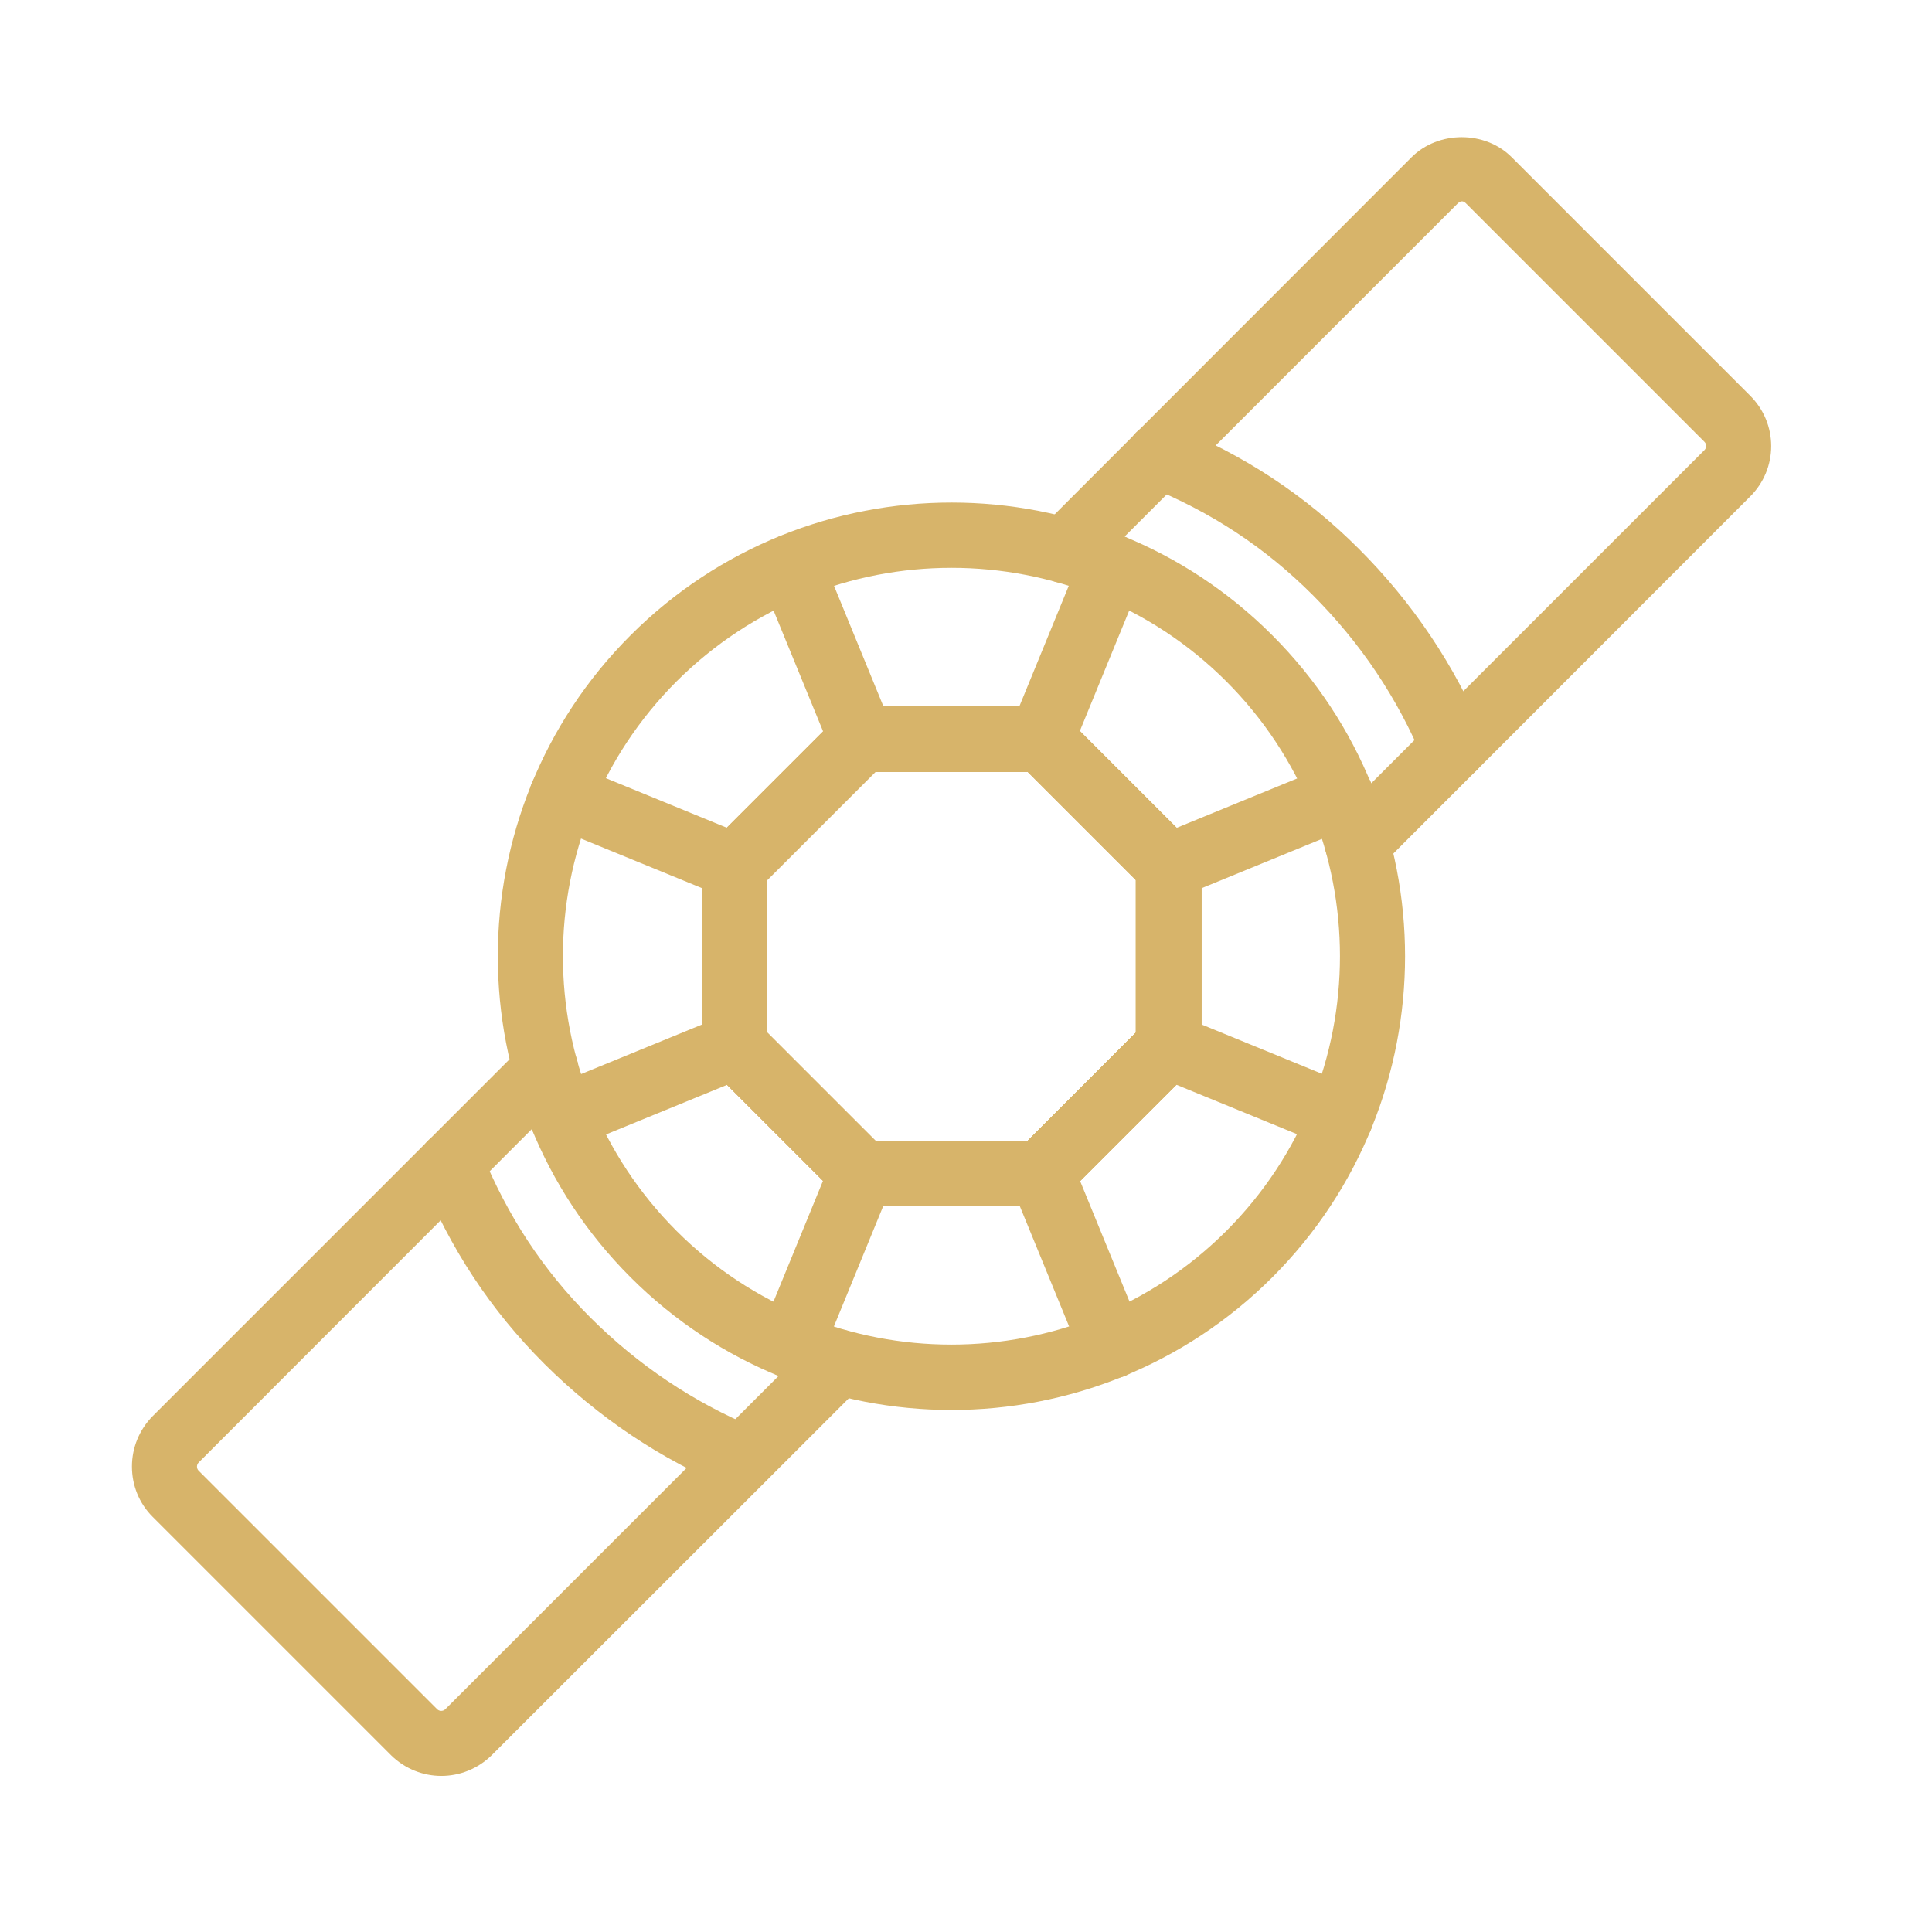 <?xml version="1.0" encoding="utf-8"?>
<!-- Generator: Adobe Illustrator 26.2.0, SVG Export Plug-In . SVG Version: 6.00 Build 0)  -->
<svg version="1.1" xmlns="http://www.w3.org/2000/svg" xmlns:xlink="http://www.w3.org/1999/xlink" x="0px" y="0px"
	 viewBox="0 0 776.1 776.1" style="enable-background:new 0 0 776.1 776.1;" xml:space="preserve">
<style type="text/css">
	.st0{display:none;}
	.st1{display:inline;}
	.st2{fill:#D7B46A;}
	.st3{fill:#FFFFFF;}
</style>
<g id="Ebene_1" class="st0">
	<g class="st1">
		<g>
			<path class="st2" d="M686.4,262.6c-11-28.2-38.8-23.6-119.4-56.8h-0.1c-6.4-2.7-12.8-5.7-18.7-9.2c-13.7-8-24.6-17.7-25.6-26.3
				c0-0.2-11.2-92.4-11.2-92.6c-1.2-35.8-47.8-58.9-119.7-58.9h-7.2c-46.6,0-119.8,13-119.8,59.1l-11,92.4
				c-3.3,27.1-79.2,47.9-140.7,69.7c-10.6,3.8-19.2,12-23.3,22.6c-4.1,10.5-3.4,22.4,1.9,32.4c67.7,127.9,118.9,270.6,151.9,424.1
				c4.3,20.3,5.2,24.6,13.8,24.6h261.3c8.6,0,9.5-4.3,13.9-24.6c33.1-153.5,84.2-296.2,152-424.1v-0.1
				C689.9,285,690.6,273.3,686.4,262.6z M391.7,39c132.6,0,133.2,80.2,0,80.2C248.6,119.2,248.6,39,391.7,39z M666.8,285.7
				c-68.6,129.6-120.5,274-154,429.3c-0.6,3.1-1.3,6.1-1.9,8.6H265c-0.5-2.5-1.1-5.6-1.9-8.6C229.7,559.8,178,415.3,109.3,285.7
				c-5.3-10.2-0.5-22.7,10.4-26.7c166.2-58.9,149.2-47.5,161.1-146.9c32.3,32.3,160.6,40.4,214.5,0c12.3,101.6-3.1,88.6,161.1,146.9
				C667.5,263.1,671.9,275.9,666.8,285.7z"/>
		</g>
		<g>
			<g>
				<path class="st2" d="M566.9,205.9c-0.7,0.8-170.9,194.9-171.4,195.3c-4.7,4.7-10.9,4.1-14.6,0.4
					c-1.8-1.8-170.1-193.8-171.8-195.7c6.4-2.6,12.8-5.7,18.7-9.2c18.1,20.5-6.2-7.2,160.3,182.6c11.7-13.8,113.9-129.8,160.1-182.6
					C554.1,200.1,560.5,203.2,566.9,205.9z"/>
			</g>
			<g>
				<path class="st2" d="M431,446c0-0.1-0.1-0.2-0.1-0.2c-30.9-54-35.7-60.1-43.7-60.1c-4.3,0-8,3.3-7.6,3.6
					c-1.7,1.3-25.1,37.6-25.9,39.3c-5.6,9.1-5.2,9.2-9.8,17.2c0,0.1-0.1,0.2-0.1,0.2c-14.1,26.1-27.9,56.9-0.6,86.5
					c7.2,8.3,17.2,14.7,30.8,18.4c3.8,0.9,9.3,1.7,13.5,1.7c17.5,0,37-9.2,47.5-24.2C456,500.6,447.1,476.7,431,446z M407.1,526.7
					c0,0-7.9,5.4-19.7,5.6c-12.3-0.3-20.4-6-20.5-6c-11.5-7.1-19.1-19.3-19.3-34.1c2-8.1-0.9-6.8,8.6-26.7c0.1-0.1,0.1-0.2,0.2-0.3
					c2.5-5.4,9.6-18.3,9.6-18.3c0-0.1,0-0.1,0-0.1c5.4-8.1,5.4-10.5,21.3-33.7c11.7,17.3,21.3,33.7,21.3,33.7c0,0,18.1,32.5,18.1,42
					c0.2,0.9,0.3,3.4,0.3,3.4C426.7,510.4,415.2,522.7,407.1,526.7z"/>
			</g>
			<g>
				<path class="st2" d="M393.9,387.9c-22.4-25.1-66.3-8.8-66.3,26.4c0,28.4,30.3,44.9,38.5,32.7c0-0.1,0-0.1,0-0.1v-0.1
					c0,0,25.9-42.1,29.7-45.9C399,395.8,396.8,389.4,393.9,387.9z M353.8,428.1c-15.5-13.5,0.4-39.2,19.7-30.5
					C366.2,408.3,359.6,418.4,353.8,428.1z"/>
			</g>
			<g>
				<path class="st2" d="M380.5,388.2c-0.1,0.1-0.9,0.7-0.9,0.9c-0.1,0.1-0.2,0.1-0.1,0.2c-7.4,8.9,2.5,12.1,28.7,57.3
					c0.1,0.2,0.2,0.3,0.3,0.4c0,0.2,0.1,0.2,0.2,0.4c8.9,12.2,38.4-5.6,38.4-32.9C447.2,378.3,402.1,363.1,380.5,388.2z M401,397.6
					c19.3-8.7,35.4,16.9,19.8,30.5C415.2,418.9,407.1,406.4,401,397.6z"/>
			</g>
			<g>
				<path class="st2" d="M353.6,428.5c-24.4-13.3-56.4,4.2-56.4,34c0,38.1,50.6,48.9,50.6,28.5c0.3-7.4,5.4-18.7,8.5-25.4
					c0.1-0.1,0.1-0.2,0.2-0.3c2.5-5.4,9.6-18.3,9.6-18.3c0-0.1,0-0.1,0-0.1v-0.1C369.2,438.9,361.2,432.3,353.6,428.5z M343.7,446
					c-7.2,13.4-12,24.6-14.4,33.7C305.6,470.9,320.6,434.8,343.7,446z"/>
			</g>
			<g>
				<path class="st2" d="M438.9,424c-14.4,0-35,10.8-30.4,22.9c0,0,18.1,32.5,18.1,42c0.2,1,0.3,3.3,0.3,3.4
					c2.8,19,50.4,6.8,50.4-29.7C477.4,440.9,459.9,424,438.9,424z M445.3,479.6c-2.4-8.3-5.2-16.3-14.3-33.7
					C453.4,434.8,469.4,470.3,445.3,479.6z"/>
			</g>
			<g>
				<path class="st2" d="M407.1,526.7c0,0-7.9,5.4-19.7,5.6c-12.3-0.3-20.4-6-20.5-6c-22.8-11.8-30,58.9,20.1,59.8
					c0.1,0,0.3,0,0.4,0C436.2,585.4,431.6,514.5,407.1,526.7z M369.5,549.6c11.1,3.7,23.7,3.9,35.5,0
					C402.7,571.3,371.8,571.2,369.5,549.6z"/>
			</g>
			<g>
				<path class="st2" d="M367.5,526.7c-0.1-0.1-0.4-0.3-0.6-0.3c-11.5-7.1-19.1-19.3-19.3-34.1c1.2-4.9-3.6-11.7-10.3-11.4
					c-50.6,1.4-48.6,76.9,1.2,76.9c4,0,8.1-0.6,11.8-1.9c8.6-2.6,15.9-8.6,20.1-15C373.6,536.4,372.3,529.8,367.5,526.7z
					 M328.7,503.9c2.7,13.1,8.8,23.1,17.7,32C325.6,545.6,309.4,515.9,328.7,503.9z"/>
			</g>
			<g>
				<path class="st2" d="M427,492.2c-0.3,16-7.8,26.4-19.7,34.4c-0.1,0-0.1,0.1-0.2,0.2c-0.1,0-0.2,0.1-0.2,0.2
					c-14.1,9.4,7.5,30.9,29.1,30.9c21.3,0,38.6-17.3,38.6-38.5C474.6,479.9,421.8,471.3,427,492.2z M428.2,535.9
					c8.9-8.5,15.1-19.4,17.8-32C464.8,515.9,449.5,545.6,428.2,535.9z"/>
			</g>
		</g>
	</g>
</g>
<g id="Ebene_2" class="st0">
	<g class="st1">
		<path class="st2" d="M362.2,264.3c-5.1,0-10-3.1-12-8.1l-15.3-37.7c-1.2-2.8-1.3-6-0.3-8.9l17.4-53.5c2.2-6.8,9.5-10.5,16.3-8.3
			c6.8,2.2,10.5,9.5,8.3,16.3l-15.9,49l13.5,33.4c2.7,6.6-0.5,14.2-7.1,16.9C365.4,264,363.8,264.3,362.2,264.3z"/>
		<path class="st2" d="M417.3,315.6c-2.9,0-5.8-1-8.2-2.9c-5.5-4.5-6.3-12.7-1.8-18.2l67.4-82l-23.5-39.3H325.9l-23.5,39.3l67.4,82
			c4.5,5.5,3.7,13.7-1.8,18.2c-5.5,4.5-13.7,3.7-18.2-1.8l-73.2-89c-3.5-4.2-3.9-10.2-1.1-14.9l32-53.5c2.3-3.9,6.5-6.3,11.1-6.3
			h140c4.5,0,8.8,2.4,11.1,6.3l32,53.5c2.8,4.7,2.4,10.6-1.1,14.9l-73.2,89C424.7,314,421,315.6,417.3,315.6z"/>
		<path class="st2" d="M490.5,226.6h-204c-7.2,0-12.9-5.8-12.9-12.9c0-7.2,5.8-12.9,12.9-12.9h204c7.1,0,12.9,5.8,12.9,12.9
			C503.4,220.8,497.6,226.6,490.5,226.6z"/>
		<path class="st2" d="M414.9,264.3c-1.6,0-3.3-0.3-4.9-1c-6.6-2.7-9.8-10.2-7.1-16.9l13.5-33.4l-15.9-49
			c-2.2-6.8,1.5-14.1,8.3-16.3c6.8-2.2,14.1,1.5,16.3,8.3l17.4,53.5c0.9,2.9,0.8,6-0.3,8.9l-15.3,37.7
			C424.8,261.2,420,264.3,414.9,264.3z"/>
		<path class="st2" d="M388.5,752.9C260.3,752.9,156,648.6,156,520.4c0-128.2,104.3-232.5,232.5-232.5
			c128.2,0,232.5,104.3,232.5,232.5C621,648.6,516.7,752.9,388.5,752.9z M388.5,313.7c-113.9,0-206.6,92.7-206.6,206.6
			S274.6,727,388.5,727s206.6-92.7,206.6-206.6S502.5,313.7,388.5,313.7z"/>
		<path class="st2" d="M388.5,689.5c-93.2,0-169.1-75.9-169.1-169.1c0-93.2,75.9-169.1,169.1-169.1c93.2,0,169.1,75.9,169.1,169.1
			C557.6,613.6,481.8,689.5,388.5,689.5z M388.5,377.2c-79,0-143.2,64.2-143.2,143.2c0,79,64.2,143.2,143.2,143.2
			s143.2-64.2,143.2-143.2C531.7,441.4,467.5,377.2,388.5,377.2z"/>
		<path class="st2" d="M388.5,102.6c-7.1,0-12.9-5.8-12.9-12.9V49.8c0-7.2,5.8-12.9,12.9-12.9c7.2,0,12.9,5.8,12.9,12.9v39.9
			C401.5,96.8,395.7,102.6,388.5,102.6z"/>
		<path class="st2" d="M450.1,116.3c-1.8,0-3.7-0.4-5.5-1.2c-6.5-3-9.3-10.7-6.3-17.2l16.8-36.1c3-6.5,10.7-9.3,17.2-6.3
			c6.5,3,9.3,10.7,6.3,17.2l-16.9,36.1C459.6,113.5,454.9,116.3,450.1,116.3z"/>
		<path class="st2" d="M500.1,154.7c-3.7,0-7.4-1.6-9.9-4.6c-4.6-5.5-3.9-13.6,1.6-18.2l30.5-25.6c5.5-4.6,13.6-3.9,18.2,1.6
			c4.6,5.5,3.9,13.6-1.6,18.2l-30.5,25.6C506,153.7,503,154.7,500.1,154.7z"/>
		<path class="st2" d="M529.2,210.6c-5.7,0-10.9-3.8-12.5-9.6c-1.9-6.9,2.2-14,9.1-15.9l38.5-10.3c6.9-1.9,14,2.2,15.8,9.1
			c1.9,6.9-2.2,14-9.1,15.9l-38.5,10.3C531.4,210.5,530.3,210.6,529.2,210.6z"/>
		<path class="st2" d="M327,116.3c-4.9,0-9.5-2.8-11.7-7.5l-16.8-36.1c-3-6.5-0.2-14.2,6.3-17.2c6.5-3,14.2-0.2,17.2,6.3l16.9,36.1
			c3,6.5,0.2,14.2-6.3,17.2C330.7,115.9,328.8,116.3,327,116.3z"/>
		<path class="st2" d="M276.9,154.7c-2.9,0-5.9-1-8.3-3L238.1,126c-5.5-4.6-6.2-12.7-1.6-18.2c4.6-5.5,12.8-6.2,18.2-1.6l30.5,25.6
			c5.5,4.6,6.2,12.8,1.6,18.2C284.3,153.1,280.6,154.7,276.9,154.7z"/>
		<path class="st2" d="M247.8,210.6c-1.1,0-2.2-0.1-3.4-0.4L206,199.8c-6.9-1.9-11-9-9.1-15.9c1.9-6.9,9-11,15.9-9.1l38.5,10.3
			c6.9,1.9,11,9,9.2,15.9C258.8,206.8,253.5,210.6,247.8,210.6z"/>
		<path class="st2" d="M304,330.6c-3,0-6-1-8.5-3.1l-44.6-38.6c-9.1-7.8-12.6-19.9-9.2-31.4c3.4-11.5,12.9-19.7,24.7-21.4l42.3-6
			c7.1-1,13.6,3.9,14.6,11c1,7.1-3.9,13.6-11,14.6l-42.3,6c-2.4,0.3-3.2,2-3.5,3.1c-0.3,1-0.5,2.9,1.3,4.5l44.6,38.6
			c5.4,4.7,6,12.9,1.3,18.3C311.3,329.1,307.7,330.6,304,330.6z"/>
		<path class="st2" d="M473,330.6c-3.6,0-7.2-1.5-9.8-4.5c-4.7-5.4-4.1-13.6,1.3-18.3l44.6-38.6c1.8-1.6,1.6-3.5,1.3-4.5
			c-0.3-1-1.2-2.7-3.5-3l-42.3-6c-7.1-1-12-7.5-11-14.6c1-7.1,7.5-12,14.6-11l42.3,6c11.9,1.7,21.4,9.9,24.8,21.4
			c3.4,11.5-0.1,23.5-9.2,31.4l-44.6,38.6C479,329.5,476,330.6,473,330.6z"/>
	</g>
</g>
<g id="Ebene_3" class="st0">
	<g class="st1">
		<path class="st2" d="M354.6,624.6c-1.4,0-2.7-0.2-4.1-0.7c-6.3-2.3-9.7-9.3-7.4-15.6c11.4-31.9,4.7-66.6-1.7-100.1
			c-7-36.1-13.5-70.3,4.3-97.1c22.5-33.8-9.5-57.3-13.2-59.9c-35.2-26.1-56-67.4-56-110.7c0-75.8,61.6-137.4,137.4-137.4
			s137.4,61.6,137.4,137.4c0,48.6-24.9,92.6-66.5,117.7c-5.8,3.5-13.3,1.6-16.8-4.1c-3.5-5.8-1.6-13.3,4.1-16.8
			c34.2-20.7,54.7-56.9,54.7-96.8c0-62.3-50.7-113-113-113c-62.3,0-113,50.7-113,113c0,36.1,16.7,69.2,45.7,90.8
			c19.2,12.9,48.6,49.6,19.4,93.3c-12.3,18.5-6.9,46.5-0.6,78.9c6.8,35,14.4,74.7,0.7,113C364.3,621.5,359.6,624.6,354.6,624.6z"/>
		<path class="st2" d="M372.9,699.9c-17.1,0-59.7-3.2-85.1-33.1c-15.3-18.1-20.7-41.6-16-70.1c1.1-6.7,7.4-11.2,14-10.1
			c6.7,1.1,11.2,7.4,10.1,14c-3.5,21.1,0,38,10.5,50.3c19.3,22.7,55.7,24.5,66.5,24.5c33.3,0,57.6-41,61.9-64
			c0.8-3.9,19.7-94.3,130.3-259.1c1.1-1.6,2.2-3.2,3.4-4.8c1.1-1.5,2.2-3,3.2-4.6c0.5-0.8,0.7-1.2,0.9-1.5
			c19.3-30.3,29.5-65.2,29.5-100.9c0-103.8-84.5-188.3-188.3-188.3s-188.3,84.5-188.3,188.3c0,25.6,5.1,50.4,15,73.8
			c0.2,0.4,0.5,0.9,0.5,1.1l1.7,3.5c1.1,2.3,2.8,5.5,4.9,9.4c6.7,12.5,16.8,31.3,26.9,57.8c2.4,6.3-0.8,13.4-7.1,15.8
			c-6.2,2.4-13.4-0.7-15.8-7.1c-9.5-25-19.2-43-25.6-54.9c-2.3-4.4-4.2-7.9-5.5-10.7l-0.7-1.4c-0.5-0.9-0.9-1.8-1.3-2.7
			c-11.8-27.6-17.6-55.7-17.6-84.6c0-117.3,95.4-212.7,212.7-212.7c117.3,0,212.7,95.4,212.7,212.7c0,39.8-11.2,78.6-32.4,112.5
			c-0.3,0.7-0.7,1.4-1.2,2.1l-1.1,1.6c-0.9,1.5-2.3,3.3-3.6,5.2c-1,1.3-1.9,2.6-2.8,4C478.1,526.1,459,615.3,458.8,616.2
			C453.4,645.2,422.6,699.9,372.9,699.9z"/>
		<path class="st2" d="M350.1,500.7c-4,0-7.8-1.9-10.2-5.5c-3.7-5.6-2.2-13.2,3.4-16.9c47.3-31.4,71.3-65,71.2-99.9
			c-0.1-59.9-70.5-106.9-71.2-107.4c-5.6-3.7-7.2-11.3-3.5-16.9c3.7-5.6,11.2-7.2,16.9-3.5c3.3,2.2,82,54.6,82.2,127.7
			c0.1,43.6-27.5,84.1-82.2,120.4C354.8,500,352.5,500.7,350.1,500.7z"/>
		<path class="st2" d="M395.6,760.9c-28.1,0-50.2-28.6-50.2-65.1c0-2.9,0.2-5.8,0.5-8.6c0.7-6.7,6.8-11.6,13.4-10.9
			c6.7,0.7,11.6,6.7,10.9,13.4c-0.2,2-0.3,4-0.3,6.1c0,22,11.8,40.7,25.8,40.7s25.8-18.6,25.8-40.7c0-22.1-11.8-40.7-25.8-40.7
			c-3.7,0-7.4,1.3-10.8,4c-5.4,4.1-13,3.1-17.1-2.3c-4.1-5.4-3.1-13,2.3-17.1c7.7-5.9,16.6-9,25.7-9c28.1,0,50.2,28.6,50.2,65.1
			S423.7,760.9,395.6,760.9z"/>
	</g>
</g>
<g id="Ebene_4" class="st0">
	<g class="st1">
		<g>
			<g>
				<g>
					<path class="st3" d="M265.8,94.2c0,162.8,1.6,157.9-4.6,172.6c-20.5,48.6-88.9,48.1-109.2,0c10.6-19.2,31.1-32.3,54.6-32.3h3.1
						c17.1,0,31.2-14,31.2-31.2V46C255.9,56.8,265.8,74.4,265.8,94.2z"/>
					<path class="st2" d="M206.6,311.7c-42.5,0-67.4-39.3-62.1-49c12-21.7,34.2-36.7,65.2-36.7c12.5,0,22.7-10.2,22.7-22.7V46
						c0-3.2,1.8-6.1,4.6-7.6c2.8-1.5,6.3-1.2,8.9,0.6c17.9,12.8,28.5,33.4,28.5,55.1c0,156.9,5.5,172.2-19.9,197.5
						C241.6,304.6,224.6,311.7,206.6,311.7z M161.6,267.3c20,38.3,75.1,35.6,91.7-3.8c5.4-12.7,4-6,4-169.2c0-9.7-2.8-19-7.9-27
						v136.2c0,21.9-17.8,39.7-39.7,39.7h-3.1C188.4,243.1,171.5,252.3,161.6,267.3z"/>
				</g>
				<g>
					<path class="st3" d="M261.2,266.8c-25.3,60-113.8,40.6-113.8-22.9V94.2c0-19.8,9.9-37.4,24.9-48.2v157.3
						c0,15.7,11.5,31.2,34.3,31.2C230.1,234.5,250.5,247.6,261.2,266.8z"/>
					<path class="st2" d="M138.8,243.9V94.2c0-21.8,10.7-42.4,28.5-55.1c2.6-1.9,6-2.1,8.9-0.6c2.8,1.5,4.6,4.4,4.6,7.6v157.3
						c0,11.3,7.9,22.7,25.8,22.7c39.3,0,66.7,34,62.5,44.1C240,338.8,138.8,316.6,138.8,243.9z M163.7,67.2c-5.1,8-7.9,17.4-7.9,27
						c0,163.3-1.4,156.6,4,169.2c8,18.9,26.3,31.1,46.8,31.1c19.7,0,36.6-11.3,45-27.3c-9.9-15-25.7-24.2-48.1-24.2
						c-21.9,0-39.7-17.8-39.7-39.7V67.2z"/>
				</g>
				<path class="st2" d="M206.9,294.6c-14.3,0-25.9-11.6-25.9-25.9c0-14.3,11.6-25.9,25.9-25.9c14.3,0,25.9,11.6,25.9,25.9
					C232.8,283,221.2,294.6,206.9,294.6z M198,268.7c0,11.8,17.8,11.8,17.8,0C215.8,256.9,198,256.9,198,268.7z"/>
			</g>
			<g>
				<g>
					<path class="st2" d="M105.7,737.9H88.9c-15.6,0-28.4-12.7-28.4-28.4c0-213.6-4.7-260.9,21.4-320.3
						c18.4-41.8,47.8-78,85.2-104.7c2.9-2,6.7-2.1,9.6-0.2c9.6,6.3,14.9,8.1,15.7,13.7c0.3,2.4-0.4,4.9-2,6.7
						c-36.4,42.6-56.5,97.1-56.5,153.2v251.4C134.1,725.1,121.3,737.9,105.7,737.9z M168.9,304.5c-31.1,24.2-55.6,55.6-71.4,91.6
						c-24.3,55.4-19.9,99.8-19.9,313.4c0,6.2,5.1,11.3,11.3,11.3h16.8c6.2,0,11.3-5.1,11.3-11.3V458.1
						C117,402.5,135.4,348.5,168.9,304.5z"/>
					<path class="st2" d="M324.2,737.9h-16.8c-15.6,0-28.4-12.7-28.4-28.4V458.1c0-56.2-20.1-110.6-56.5-153.2
						c-1.6-1.9-2.3-4.3-2-6.7c0.8-5.7,6.1-7.4,15.7-13.7c2.9-1.9,6.8-1.9,9.6,0.2c37.4,26.6,66.9,62.8,85.2,104.7
						c19.8,45,21.4,91.6,21.4,143.4v176.9C352.6,725.1,339.8,737.9,324.2,737.9z M244.2,304.5c33.6,44,51.9,98,51.9,153.6v251.4
						c0,6.2,5.1,11.3,11.3,11.3h16.8c6.2,0,11.3-5.1,11.3-11.3V532.6C335.5,470.5,337,376.7,244.2,304.5z"/>
				</g>
				<g>
					<path class="st2" d="M118.6,430.1c0-27.9,19.9-52,47.3-57.1c0.1,0,0.2,0,0.3-0.1c1.7-0.3,3.4-0.5,5.1-0.7
						c15.9-3.3,26.7-17.7,26.7-32.4c0-6.4,3.9-9.6,8.5-9.6c4.5,0,8.5,3.3,8.5,9.1c0,0,0,0.8,0,0.9c-0.4,23.7-17.6,44.3-40.8,48.9
						c-0.1,0-0.2,0-0.3,0.1c-1.7,0.3-3.5,0.6-5.2,0.7c-19.2,3.8-33,20.7-33,40.3C135.7,441.4,118.6,441.4,118.6,430.1z"/>
					<path class="st2" d="M285.9,438.7c-4.7,0-8.5-3.8-8.5-8.5c0-19.7-14-36.6-33.2-40.3c-1.9-0.2-3.5-0.4-5-0.7
						c-22.1-3.9-40.7-24.1-41.1-48.9c0,0,0,0,0-0.3c0-6.4,3.9-9.6,8.5-9.6c4.6,0,8.5,3.2,8.5,9.5c0.2,16.7,12.2,29.4,26.7,32.5
						c1.8,0.2,3.8,0.4,5.4,0.8C292.7,381.6,304.9,438.7,285.9,438.7z"/>
				</g>
				<path class="st2" d="M105.7,737.9H88.9c-15.6,0-28.4-12.7-28.4-28.4V536.9c0-10.4,15.3-11.7,16.9-1.3
					c7,45.5,26.2,86.1,54.1,114.2c1.6,1.6,2.5,3.8,2.5,6v53.8C134.1,725.1,121.3,737.9,105.7,737.9z M77.6,598.1v111.4
					c0,6.2,5.1,11.3,11.3,11.3h16.8c6.2,0,11.3-5.1,11.3-11.3v-50.3C100.9,642.2,87.5,621.4,77.6,598.1z"/>
				<path class="st2" d="M323.8,737.9H307c-15.6,0-28.4-12.7-28.4-28.4v-53.8c0-2.2,0.9-4.4,2.5-6c27.9-28.1,47.1-68.7,54.1-114.2
					c0.7-4.4,4.7-7.6,9.1-7.2c4.4,0.3,7.9,4,7.9,8.5v172.6C352.1,725.1,339.4,737.9,323.8,737.9z M295.7,659.2v50.3
					c0,6.2,5.1,11.3,11.3,11.3h16.8c6.2,0,11.3-5.1,11.3-11.3V598.1C325.2,621.4,311.8,642.2,295.7,659.2z"/>
			</g>
		</g>
		<g>
			<g>
				<path class="st2" d="M565.6,737.9c-15.9,0-28.9-13-28.9-28.9V174c0-15.9,13-28.9,28.9-28.9c15.9,0,28.9,13,28.9,28.9V709
					C594.5,724.9,581.5,737.9,565.6,737.9z M553.7,174V709c0,6.5,5.3,11.9,11.9,11.9s11.9-5.3,11.9-11.9V174
					C577.4,158.4,553.7,158.4,553.7,174z"/>
				<g>
					<path class="st3" d="M445.8,202.1c-9.8,0-17.8-8-17.8-17.8c-6.8-43.1-6.8-68.2,0-112.1c0-22.3,35.7-26.1,35.7,2.7
						c0,16.5,16.2,28.1,31.8,22.9c9-3,11.2-10.4,24.2-10.4c86.6,0,104.7-5.5,111.2,18.9c5.3,5.4,13.9,6.9,21,2.7
						c19.7-37,76.7-23.3,76.7,19.2c0,38.1-47.8,55.3-72.2,25.9v0c-1.7-2.1-3.2-4.3-4.5-6.7c-7-4.2-15.7-2.8-21,2.7
						c-2.9,10.8-12.8,18.9-24.6,18.9h-86.6c-6,0-11.8-2.1-16.5-6.1c-15.7-12.9-39.5-1.8-39.5,18.7v2.7
						C463.7,194,455.7,202.1,445.8,202.1z"/>
					<path class="st2" d="M445.8,210.6c-14.3,0-26-11.4-26.3-25.6c-6.8-43.6-6.8-69.3,0-113.5c0.9-33,52.7-36.3,52.7,3.4
						c0,10.7,10.6,18.2,20.6,14.8c6.8-2.3,11.2-10.8,26.9-10.8c85.2,0,108.2-6.4,118.6,22.5c2.2,1.5,5,1.9,7.5,1
						c25.8-42.2,91.3-23.9,91.3,25.7c0,49.6-65.5,68-91.3,25.7c-2.6-0.9-5.4-0.4-7.5,1c-10.3,28.7-32.3,22.5-118.6,22.5
						c-7.9,0-15.8-2.8-22.2-8.3c-9.7-7.9-25.3-1.1-25.3,12.3v2.7C472.2,198.8,460.4,210.6,445.8,210.6z M436.5,72.2
						c0,0.4,0,0.9-0.1,1.3c-11,71,0.1,100.1,0.1,110.8c0,2.5,1,4.8,2.7,6.6c1.8,1.8,4.1,2.7,6.6,2.7c5.1,0,9.3-4.2,9.3-9.3v-2.7
						c0-27.6,32.2-42.7,53.5-25.2c6.9,5.6,3,4.2,97.7,4.2c5.2,0,10-2.3,13.2-6.4c5.4-6.8,1.1-9.4,12.1-14.9
						c11.5-5.7,24.8-1.3,27.8,4.3c15.8,29.7,60.7,18,60.7-15.2c0-33.5-45-44.5-60.7-15.2c-5.8,10.8-33.3,8.3-36.7-4.4
						c-1.9-7.1-8.5-12.6-16.4-12.6c-134.2,0-76-0.8-108.1,9.9c-18.9,6.3-43-5.3-43-33.7c0-2.5-1-4.8-2.7-6.6
						C446.5,59.7,436.5,63.9,436.5,72.2z"/>
				</g>
			</g>
		</g>
	</g>
</g>
<g id="Ebene_5" class="st0">
	<g class="st1">
		<path class="st2" d="M398.7,742c-3.7,0-7.2-1.6-9.5-4.5l-98.6-119.5c-3.1-3.8-3.7-9.1-1.4-13.5l32.4-63.1c3.1-6,10.5-8.4,16.6-5.3
			c6,3.1,8.4,10.5,5.3,16.6l-28.7,55.8l84,101.7l84-101.7L454,552.8c-3.1-6-0.7-13.5,5.3-16.6c6.1-3.1,13.5-0.7,16.6,5.3l32.4,63.1
			c2.3,4.4,1.7,9.7-1.4,13.5l-98.6,119.5C405.9,740.4,402.4,742,398.7,742z"/>
		<path class="st2" d="M398.7,670.4c-3.7,0-7.2-1.6-9.5-4.5l-48.5-58.8c-4.3-5.2-3.6-13,1.7-17.3c5.2-4.3,13-3.6,17.3,1.7l39,47.3
			l39-47.3c4.3-5.2,12.1-6,17.3-1.7c5.2,4.3,6,12.1,1.7,17.3l-48.5,58.8C405.9,668.8,402.4,670.4,398.7,670.4z"/>
		<path class="st2" d="M283.5,682.8c-3.4,0-6.6-1.4-8.9-3.8l-98.6-103.6c-3.3-3.5-4.3-8.7-2.5-13.2l37.3-91
			c2.6-6.3,9.8-9.3,16.1-6.7c6.3,2.6,9.3,9.8,6.7,16.1l-34.3,83.6l84.1,88.3l26.3-28.2c4.6-5,12.4-5.3,17.4-0.6
			c5,4.6,5.3,12.4,0.6,17.4l-35.2,37.8C290.2,681.4,286.9,682.8,283.5,682.8C283.5,682.8,283.5,682.8,283.5,682.8z"/>
		<path class="st2" d="M262.5,595.6c-3.1,0-6.1-1.1-8.5-3.4l-27.6-26.6c-4.9-4.7-5.1-12.5-0.4-17.4c4.7-4.9,12.5-5,17.4-0.3
			l27.6,26.6c4.9,4.7,5.1,12.5,0.3,17.4C268.9,594.4,265.7,595.6,262.5,595.6z"/>
		<path class="st2" d="M513.9,682.8c-3.5,0-6.7-1.4-9-3.9l-35.2-37.8c-4.6-5-4.4-12.8,0.6-17.4c5-4.6,12.8-4.4,17.4,0.6l26.3,28.2
			l84.1-88.3l-34.3-83.6c-2.6-6.3,0.4-13.5,6.7-16.1c6.3-2.6,13.5,0.4,16.1,6.7l37.3,91c1.8,4.5,0.9,9.6-2.5,13.2L522.8,679
			C520.5,681.4,517.3,682.8,513.9,682.8z"/>
		<path class="st2" d="M534.9,595.6c-3.2,0-6.4-1.3-8.9-3.8c-4.7-4.9-4.6-12.7,0.4-17.4l27.6-26.6c4.9-4.7,12.7-4.6,17.4,0.3
			c4.7,4.9,4.6,12.7-0.3,17.4l-27.6,26.6C541,594.5,538,595.6,534.9,595.6z"/>
		<path class="st2" d="M443.2,157h-88.9c-6.8,0-12.3-5.5-12.3-12.3V90.2c0-6.8,5.5-12.3,12.3-12.3h88.9c6.8,0,12.3,5.5,12.3,12.3
			v54.6C455.5,151.5,450,157,443.2,157z M366.5,132.4h64.3v-29.9h-64.3V132.4z"/>
		<path class="st2" d="M398.5,569.1c-62.7,0-121.7-23.3-167.7-66.5c-49.2-46.2-77.5-111.5-77.5-179c0-92.2,50.9-175.8,132.9-218.2
			c6.9-3.5,14.8-5.4,23-5.5l45-0.2c3.3,0,6.4,1.3,8.7,3.6c2.3,2.3,3.6,5.5,3.6,8.7v20.4h64.3v-20.8c0-6.8,5.5-12.3,12.2-12.3
			l42.9-0.2c8-0.1,16.1,1.8,23,5.2c89.4,45.1,142.2,138.9,134.4,239C634,464,535.6,560.9,414.7,568.6
			C409.2,568.9,403.9,569.1,398.5,569.1z M341.9,124.4l-32.6,0.2c-4.3,0-8.4,1-11.8,2.7c-73.8,38.1-119.6,113.3-119.6,196.3
			c0,61.6,24.8,118.8,69.7,161c44.9,42.2,103.7,63.3,165.5,59.3c108.8-6.9,197.3-94,205.7-202.6c7-90.1-40.4-174.5-120.9-215.1
			c-3.4-1.7-7.8-2.6-11.8-2.6l-30.6,0.2v20.9c0,6.8-5.5,12.3-12.3,12.3h-88.9c-6.8,0-12.3-5.5-12.3-12.3V124.4z"/>
		<path class="st2" d="M666.1,125.4c-6.8,0-12.3-5.5-12.3-12.3V93.9c0-6.8,5.5-12.3,12.3-12.3c6.8,0,12.3,5.5,12.3,12.3v19.1
			C678.4,119.9,672.9,125.4,666.1,125.4z"/>
		<path class="st2" d="M666.1,191.7c-6.8,0-12.3-5.5-12.3-12.3v-19.1c0-6.8,5.5-12.3,12.3-12.3c6.8,0,12.3,5.5,12.3,12.3v19.1
			C678.4,186.2,672.9,191.7,666.1,191.7z"/>
		<path class="st2" d="M708.8,149h-19.1c-6.8,0-12.3-5.5-12.3-12.3s5.5-12.3,12.3-12.3h19.1c6.8,0,12.3,5.5,12.3,12.3
			S715.6,149,708.8,149z"/>
		<path class="st2" d="M642.5,149h-19.1c-6.8,0-12.3-5.5-12.3-12.3s5.5-12.3,12.3-12.3h19.1c6.8,0,12.3,5.5,12.3,12.3
			S649.3,149,642.5,149z"/>
		<path class="st2" d="M105.4,464.7c-6.8,0-12.3-5.5-12.3-12.3v-19.1c0-6.8,5.5-12.3,12.3-12.3c6.8,0,12.3,5.5,12.3,12.3v19.1
			C117.8,459.2,112.2,464.7,105.4,464.7z"/>
		<path class="st2" d="M105.4,531c-6.8,0-12.3-5.5-12.3-12.3v-19.1c0-6.8,5.5-12.3,12.3-12.3c6.8,0,12.3,5.5,12.3,12.3v19.1
			C117.8,525.5,112.2,531,105.4,531z"/>
		<path class="st2" d="M148.2,488.3H129c-6.8,0-12.3-5.5-12.3-12.3s5.5-12.3,12.3-12.3h19.2c6.8,0,12.3,5.5,12.3,12.3
			S155,488.3,148.2,488.3z"/>
		<path class="st2" d="M81.9,488.3H62.7c-6.8,0-12.3-5.5-12.3-12.3s5.5-12.3,12.3-12.3h19.2c6.8,0,12.3,5.5,12.3,12.3
			S88.7,488.3,81.9,488.3z"/>
	</g>
</g>
<g id="Ebene_6">
	<g>
		<path class="st2" d="M418.4,484.4h-72.2c-3.5,0-6.8-1.4-9.3-3.8l-51.1-51.1c-2.5-2.5-3.8-5.8-3.8-9.3V348c0-3.5,1.4-6.8,3.8-9.3
			l51.1-51.1c2.5-2.5,5.8-3.8,9.3-3.8h72.2c3.5,0,6.8,1.4,9.3,3.8l51.1,51.1c2.5,2.5,3.8,5.8,3.8,9.3v72.2c0,3.5-1.4,6.8-3.8,9.3
			l-51.1,51.1C425.2,483,421.8,484.4,418.4,484.4z M351.6,458.2h61.3l43.4-43.4v-61.3l-43.4-43.4h-61.3l-43.4,43.4v61.3L351.6,458.2
			z"/>
		<path class="st2" d="M418.4,484.4h-72.2c-3.5,0-6.8-1.4-9.3-3.8l-51.1-51.1c-2.5-2.5-3.8-5.8-3.8-9.3V348c0-3.5,1.4-6.8,3.8-9.3
			l51.1-51.1c2.5-2.5,5.8-3.8,9.3-3.8h72.2c3.5,0,6.8,1.4,9.3,3.8l51.1,51.1c2.5,2.5,3.8,5.8,3.8,9.3v72.2c0,3.5-1.4,6.8-3.8,9.3
			l-51.1,51.1C425.2,483,421.8,484.4,418.4,484.4z M351.6,458.2h61.3l43.4-43.4v-61.3l-43.4-43.4h-61.3l-43.4,43.4v61.3L351.6,458.2
			z"/>
		<path class="st2" d="M418.4,484.4h-72.2c-3.5,0-6.8-1.4-9.3-3.8l-51.1-51.1c-2.5-2.5-3.8-5.8-3.8-9.3V348c0-3.5,1.4-6.8,3.8-9.3
			l51.1-51.1c2.5-2.5,5.8-3.8,9.3-3.8h72.2c3.5,0,6.8,1.4,9.3,3.8l51.1,51.1c2.5,2.5,3.8,5.8,3.8,9.3v72.2c0,3.5-1.4,6.8-3.8,9.3
			l-51.1,51.1C425.2,483,421.8,484.4,418.4,484.4z M351.6,458.2h61.3l43.4-43.4v-61.3l-43.4-43.4h-61.3l-43.4,43.4v61.3L351.6,458.2
			z"/>
		<path class="st2" d="M418.4,484.4h-72.2c-3.5,0-6.8-1.4-9.3-3.8l-51.1-51.1c-2.5-2.5-3.8-5.8-3.8-9.3V348c0-3.5,1.4-6.8,3.8-9.3
			l51.1-51.1c2.5-2.5,5.8-3.8,9.3-3.8h72.2c3.5,0,6.8,1.4,9.3,3.8l51.1,51.1c2.5,2.5,3.8,5.8,3.8,9.3v72.2c0,3.5-1.4,6.8-3.8,9.3
			l-51.1,51.1C425.2,483,421.8,484.4,418.4,484.4z M351.6,458.2h61.3l43.4-43.4v-61.3l-43.4-43.4h-61.3l-43.4,43.4v61.3L351.6,458.2
			z"/>
		<path class="st2" d="M295.1,361.1c-1.7,0-3.3-0.3-5-1l-69.3-28.4c-6.7-2.7-9.9-10.4-7.2-17.1s10.4-9.9,17.1-7.2l69.3,28.4
			c6.7,2.7,9.9,10.4,7.2,17.1C305.1,358.1,300.3,361.1,295.1,361.1z"/>
		<path class="st2" d="M346.1,310.1c-5.2,0-10-3.1-12.1-8.1l-28.4-69.3c-2.7-6.7,0.5-14.4,7.2-17.1c6.7-2.8,14.4,0.5,17.1,7.2
			l28.4,69.3c2.7,6.7-0.5,14.4-7.2,17.1C349.5,309.8,347.8,310.1,346.1,310.1z"/>
		<path class="st2" d="M418.3,310.1c-1.6,0-3.3-0.3-5-1c-6.7-2.7-9.9-10.4-7.2-17.1l28.4-69.3c2.7-6.7,10.4-9.9,17.1-7.2
			c6.7,2.7,9.9,10.4,7.2,17.1l-28.4,69.3C428.4,307,423.5,310.1,418.3,310.1z"/>
		<path class="st2" d="M469.4,361.1c-5.2,0-10.1-3.1-12.1-8.1c-2.7-6.7,0.5-14.4,7.2-17.1l69.3-28.4c6.7-2.7,14.4,0.5,17.1,7.2
			c2.7,6.7-0.5,14.4-7.2,17.1l-69.3,28.4C472.8,360.8,471.1,361.1,469.4,361.1z"/>
		<path class="st2" d="M538.7,461.8c-1.7,0-3.3-0.3-5-1l-69.3-28.4c-6.7-2.7-9.9-10.4-7.2-17.1c2.7-6.7,10.4-9.9,17.1-7.2l69.3,28.4
			c6.7,2.7,9.9,10.4,7.2,17.1C548.8,458.7,543.9,461.8,538.7,461.8z"/>
		<path class="st2" d="M446.8,553.7c-5.2,0-10-3.1-12.1-8.1l-28.4-69.3c-2.7-6.7,0.5-14.4,7.2-17.1c6.7-2.7,14.4,0.5,17.1,7.2
			l28.4,69.3c2.7,6.7-0.5,14.4-7.2,17.1C450.1,553.4,448.4,553.7,446.8,553.7z"/>
		<path class="st2" d="M317.7,553.7c-1.6,0-3.3-0.3-5-1c-6.7-2.7-9.9-10.4-7.2-17.1l28.4-69.3c2.8-6.7,10.4-9.9,17.1-7.2
			c6.7,2.7,9.9,10.4,7.2,17.1l-28.4,69.3C327.8,550.6,322.9,553.7,317.7,553.7z"/>
		<path class="st2" d="M225.8,461.8c-5.2,0-10.1-3.1-12.1-8.1c-2.7-6.7,0.5-14.4,7.2-17.1l69.3-28.4c6.7-2.8,14.4,0.5,17.1,7.2
			c2.7,6.7-0.5,14.4-7.2,17.1l-69.3,28.4C229.1,461.4,227.4,461.8,225.8,461.8z"/>
		<path class="st2" d="M382.2,566.4c-46.7,0-93.4-17.8-128.9-53.3c-71.1-71.1-71.1-186.8,0-257.9c71.1-71.1,186.8-71.1,257.8,0
			c71.1,71.1,71.1,186.8,0,257.9C475.6,548.6,428.9,566.4,382.2,566.4z M382.2,228.1c-40,0-79.9,15.2-110.4,45.6
			c-60.9,60.9-60.9,159.9,0,220.8c60.9,60.9,159.9,60.8,220.8,0c60.9-60.9,60.9-159.9,0-220.8C462.2,243.3,422.2,228.1,382.2,228.1z
			"/>
		<path class="st2" d="M298.3,598.8c-1.7,0-3.4-0.3-5-1c-28-11.6-53.1-28.5-74.7-50c-21.5-21.5-37.8-46.2-49.6-75.3
			c-2.7-6.7,0.5-14.4,7.2-17.1c6.7-2.7,14.4,0.5,17.1,7.2c10.5,25.8,24.8,47.6,43.8,66.6c19.1,19.1,41.4,34.1,66.2,44.4
			c6.7,2.8,9.8,10.5,7.1,17.2C308.3,595.8,303.4,598.8,298.3,598.8z"/>
		<path class="st2" d="M177.3,713.4c-7.3,0-14.6-2.8-20.2-8.3l-95.8-95.8c-5.4-5.4-8.3-12.6-8.3-20.2c0-7.6,3-14.8,8.3-20.2
			l148.7-148.7c5.1-5.1,13.4-5.1,18.5,0s5.1,13.4,0,18.5L79.8,587.5c-0.9,0.9-0.9,2.4,0,3.3l95.8,95.8c0.9,0.9,2.4,0.9,3.3,0
			l148.7-148.7c5.1-5.1,13.4-5.1,18.6,0c5.1,5.1,5.1,13.4,0,18.6L197.5,705.1C191.9,710.6,184.6,713.4,177.3,713.4z"/>
		<path class="st2" d="M545.3,351.8c-3.4,0-6.7-1.3-9.3-3.8c-5.1-5.1-5.1-13.4,0-18.5l148.7-148.7c0.9-0.9,0.9-2.4,0-3.3l-95.8-95.8
			c-1.1-1.1-2.1-1.1-3.3,0L436.9,230.4c-5.1,5.1-13.4,5.1-18.5,0c-5.1-5.1-5.1-13.4,0-18.5L567,63.2c10.8-10.8,29.6-10.8,40.3,0
			l95.8,95.8c5.4,5.4,8.4,12.6,8.4,20.2c0,7.6-3,14.8-8.4,20.2L554.6,348C552,350.6,548.6,351.8,545.3,351.8z"/>
		<path class="st2" d="M583.8,313.3c-5.1,0-10-3-12.1-8.1c-10.3-24.8-25.2-47-44.4-66.2c-19-19-40.8-33.4-66.6-43.8
			c-6.7-2.7-9.9-10.4-7.2-17.1c2.7-6.7,10.3-10,17.1-7.2c29.1,11.8,53.7,28,75.3,49.6c21.6,21.6,38.4,46.7,50.1,74.6
			c2.8,6.7-0.4,14.4-7.1,17.2C587.2,313,585.5,313.3,583.8,313.3z"/>
	</g>
</g>
</svg>

